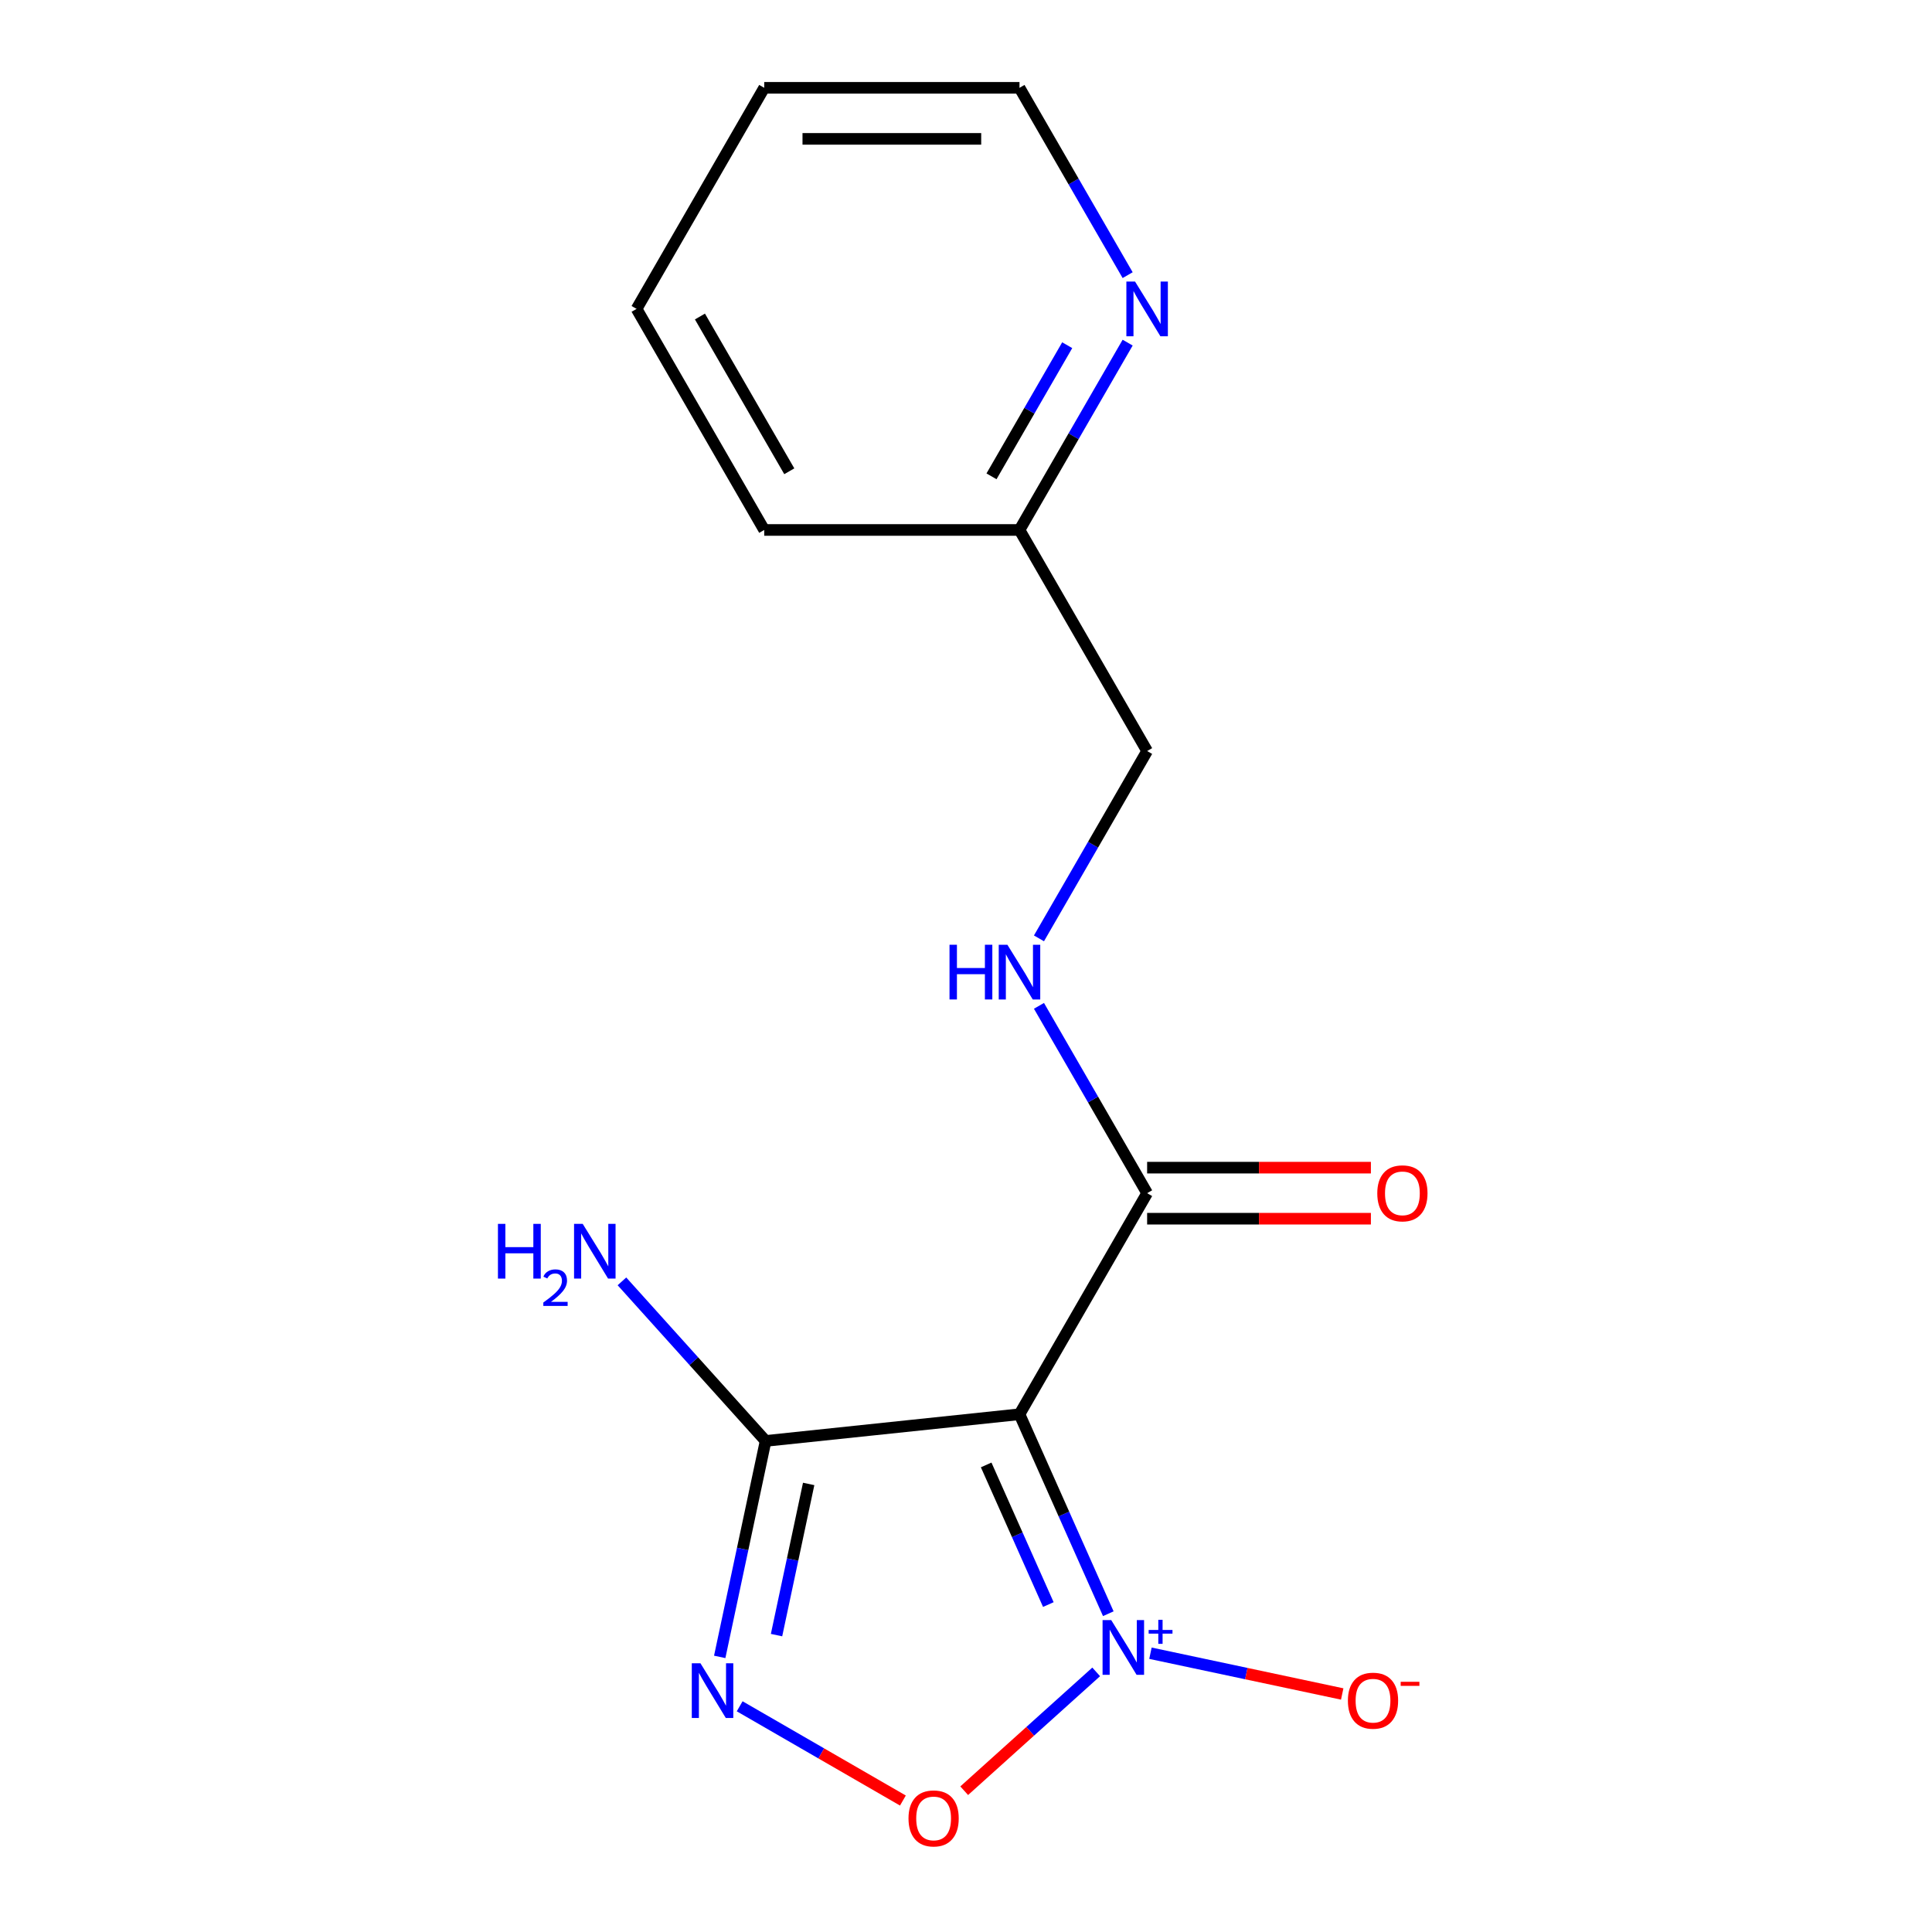 <?xml version='1.0' encoding='iso-8859-1'?>
<svg version='1.1' baseProfile='full'
              xmlns='http://www.w3.org/2000/svg'
                      xmlns:rdkit='http://www.rdkit.org/xml'
                      xmlns:xlink='http://www.w3.org/1999/xlink'
                  xml:space='preserve'
width='1000px' height='1000px' viewBox='0 0 1000 1000'>
<!-- END OF HEADER -->
<rect style='opacity:1.0;fill:#FFFFFF;stroke:none' width='1000' height='1000' x='0' y='0'> </rect>
<path class='bond-0' d='M 573.653,835.256 L 550.67,783.635' style='fill:none;fill-rule:evenodd;stroke:#0000FF;stroke-width:6px;stroke-linecap:butt;stroke-linejoin:miter;stroke-opacity:1' />
<path class='bond-0' d='M 550.67,783.635 L 527.686,732.014' style='fill:none;fill-rule:evenodd;stroke:#000000;stroke-width:6px;stroke-linecap:butt;stroke-linejoin:miter;stroke-opacity:1' />
<path class='bond-0' d='M 542.617,830.518 L 526.529,794.383' style='fill:none;fill-rule:evenodd;stroke:#0000FF;stroke-width:6px;stroke-linecap:butt;stroke-linejoin:miter;stroke-opacity:1' />
<path class='bond-0' d='M 526.529,794.383 L 510.44,758.248' style='fill:none;fill-rule:evenodd;stroke:#000000;stroke-width:6px;stroke-linecap:butt;stroke-linejoin:miter;stroke-opacity:1' />
<path class='bond-2' d='M 567.385,865.364 L 533.226,896.12' style='fill:none;fill-rule:evenodd;stroke:#0000FF;stroke-width:6px;stroke-linecap:butt;stroke-linejoin:miter;stroke-opacity:1' />
<path class='bond-2' d='M 533.226,896.12 L 499.068,926.876' style='fill:none;fill-rule:evenodd;stroke:#FF0000;stroke-width:6px;stroke-linecap:butt;stroke-linejoin:miter;stroke-opacity:1' />
<path class='bond-5' d='M 595.471,855.704 L 645.098,866.252' style='fill:none;fill-rule:evenodd;stroke:#0000FF;stroke-width:6px;stroke-linecap:butt;stroke-linejoin:miter;stroke-opacity:1' />
<path class='bond-5' d='M 645.098,866.252 L 694.725,876.801' style='fill:none;fill-rule:evenodd;stroke:#FF0000;stroke-width:6px;stroke-linecap:butt;stroke-linejoin:miter;stroke-opacity:1' />
<path class='bond-3' d='M 527.686,732.014 L 396.282,745.825' style='fill:none;fill-rule:evenodd;stroke:#000000;stroke-width:6px;stroke-linecap:butt;stroke-linejoin:miter;stroke-opacity:1' />
<path class='bond-4' d='M 527.686,732.014 L 593.751,617.587' style='fill:none;fill-rule:evenodd;stroke:#000000;stroke-width:6px;stroke-linecap:butt;stroke-linejoin:miter;stroke-opacity:1' />
<path class='bond-1' d='M 382.854,883.174 L 425.097,907.563' style='fill:none;fill-rule:evenodd;stroke:#0000FF;stroke-width:6px;stroke-linecap:butt;stroke-linejoin:miter;stroke-opacity:1' />
<path class='bond-1' d='M 425.097,907.563 L 467.34,931.952' style='fill:none;fill-rule:evenodd;stroke:#FF0000;stroke-width:6px;stroke-linecap:butt;stroke-linejoin:miter;stroke-opacity:1' />
<path class='bond-16' d='M 372.523,857.603 L 384.402,801.714' style='fill:none;fill-rule:evenodd;stroke:#0000FF;stroke-width:6px;stroke-linecap:butt;stroke-linejoin:miter;stroke-opacity:1' />
<path class='bond-16' d='M 384.402,801.714 L 396.282,745.825' style='fill:none;fill-rule:evenodd;stroke:#000000;stroke-width:6px;stroke-linecap:butt;stroke-linejoin:miter;stroke-opacity:1' />
<path class='bond-16' d='M 401.935,846.33 L 410.251,807.208' style='fill:none;fill-rule:evenodd;stroke:#0000FF;stroke-width:6px;stroke-linecap:butt;stroke-linejoin:miter;stroke-opacity:1' />
<path class='bond-16' d='M 410.251,807.208 L 418.566,768.086' style='fill:none;fill-rule:evenodd;stroke:#000000;stroke-width:6px;stroke-linecap:butt;stroke-linejoin:miter;stroke-opacity:1' />
<path class='bond-9' d='M 396.282,745.825 L 359.098,704.528' style='fill:none;fill-rule:evenodd;stroke:#000000;stroke-width:6px;stroke-linecap:butt;stroke-linejoin:miter;stroke-opacity:1' />
<path class='bond-9' d='M 359.098,704.528 L 321.914,663.231' style='fill:none;fill-rule:evenodd;stroke:#0000FF;stroke-width:6px;stroke-linecap:butt;stroke-linejoin:miter;stroke-opacity:1' />
<path class='bond-6' d='M 593.751,617.587 L 565.76,569.106' style='fill:none;fill-rule:evenodd;stroke:#000000;stroke-width:6px;stroke-linecap:butt;stroke-linejoin:miter;stroke-opacity:1' />
<path class='bond-6' d='M 565.76,569.106 L 537.769,520.624' style='fill:none;fill-rule:evenodd;stroke:#0000FF;stroke-width:6px;stroke-linecap:butt;stroke-linejoin:miter;stroke-opacity:1' />
<path class='bond-8' d='M 593.751,630.8 L 651.663,630.8' style='fill:none;fill-rule:evenodd;stroke:#000000;stroke-width:6px;stroke-linecap:butt;stroke-linejoin:miter;stroke-opacity:1' />
<path class='bond-8' d='M 651.663,630.8 L 709.576,630.8' style='fill:none;fill-rule:evenodd;stroke:#FF0000;stroke-width:6px;stroke-linecap:butt;stroke-linejoin:miter;stroke-opacity:1' />
<path class='bond-8' d='M 593.751,604.374 L 651.663,604.374' style='fill:none;fill-rule:evenodd;stroke:#000000;stroke-width:6px;stroke-linecap:butt;stroke-linejoin:miter;stroke-opacity:1' />
<path class='bond-8' d='M 651.663,604.374 L 709.576,604.374' style='fill:none;fill-rule:evenodd;stroke:#FF0000;stroke-width:6px;stroke-linecap:butt;stroke-linejoin:miter;stroke-opacity:1' />
<path class='bond-10' d='M 537.769,485.697 L 565.76,437.216' style='fill:none;fill-rule:evenodd;stroke:#0000FF;stroke-width:6px;stroke-linecap:butt;stroke-linejoin:miter;stroke-opacity:1' />
<path class='bond-10' d='M 565.76,437.216 L 593.751,388.734' style='fill:none;fill-rule:evenodd;stroke:#000000;stroke-width:6px;stroke-linecap:butt;stroke-linejoin:miter;stroke-opacity:1' />
<path class='bond-7' d='M 583.668,177.344 L 555.677,225.826' style='fill:none;fill-rule:evenodd;stroke:#0000FF;stroke-width:6px;stroke-linecap:butt;stroke-linejoin:miter;stroke-opacity:1' />
<path class='bond-7' d='M 555.677,225.826 L 527.686,274.308' style='fill:none;fill-rule:evenodd;stroke:#000000;stroke-width:6px;stroke-linecap:butt;stroke-linejoin:miter;stroke-opacity:1' />
<path class='bond-7' d='M 552.386,178.676 L 532.792,212.613' style='fill:none;fill-rule:evenodd;stroke:#0000FF;stroke-width:6px;stroke-linecap:butt;stroke-linejoin:miter;stroke-opacity:1' />
<path class='bond-7' d='M 532.792,212.613 L 513.198,246.55' style='fill:none;fill-rule:evenodd;stroke:#000000;stroke-width:6px;stroke-linecap:butt;stroke-linejoin:miter;stroke-opacity:1' />
<path class='bond-12' d='M 583.668,142.418 L 555.677,93.936' style='fill:none;fill-rule:evenodd;stroke:#0000FF;stroke-width:6px;stroke-linecap:butt;stroke-linejoin:miter;stroke-opacity:1' />
<path class='bond-12' d='M 555.677,93.936 L 527.686,45.455' style='fill:none;fill-rule:evenodd;stroke:#000000;stroke-width:6px;stroke-linecap:butt;stroke-linejoin:miter;stroke-opacity:1' />
<path class='bond-11' d='M 593.751,388.734 L 527.686,274.308' style='fill:none;fill-rule:evenodd;stroke:#000000;stroke-width:6px;stroke-linecap:butt;stroke-linejoin:miter;stroke-opacity:1' />
<path class='bond-13' d='M 527.686,274.308 L 395.558,274.308' style='fill:none;fill-rule:evenodd;stroke:#000000;stroke-width:6px;stroke-linecap:butt;stroke-linejoin:miter;stroke-opacity:1' />
<path class='bond-17' d='M 527.686,45.455 L 395.558,45.455' style='fill:none;fill-rule:evenodd;stroke:#000000;stroke-width:6px;stroke-linecap:butt;stroke-linejoin:miter;stroke-opacity:1' />
<path class='bond-17' d='M 507.867,71.88 L 415.377,71.88' style='fill:none;fill-rule:evenodd;stroke:#000000;stroke-width:6px;stroke-linecap:butt;stroke-linejoin:miter;stroke-opacity:1' />
<path class='bond-15' d='M 395.558,274.308 L 329.494,159.881' style='fill:none;fill-rule:evenodd;stroke:#000000;stroke-width:6px;stroke-linecap:butt;stroke-linejoin:miter;stroke-opacity:1' />
<path class='bond-15' d='M 408.534,243.931 L 362.289,163.832' style='fill:none;fill-rule:evenodd;stroke:#000000;stroke-width:6px;stroke-linecap:butt;stroke-linejoin:miter;stroke-opacity:1' />
<path class='bond-14' d='M 395.558,45.455 L 329.494,159.881' style='fill:none;fill-rule:evenodd;stroke:#000000;stroke-width:6px;stroke-linecap:butt;stroke-linejoin:miter;stroke-opacity:1' />
<path  class='atom-0' d='M 575.168 838.559
L 584.448 853.559
Q 585.368 855.039, 586.848 857.719
Q 588.328 860.399, 588.408 860.559
L 588.408 838.559
L 592.168 838.559
L 592.168 866.879
L 588.288 866.879
L 578.328 850.479
Q 577.168 848.559, 575.928 846.359
Q 574.728 844.159, 574.368 843.479
L 574.368 866.879
L 570.688 866.879
L 570.688 838.559
L 575.168 838.559
' fill='#0000FF'/>
<path  class='atom-0' d='M 594.544 843.664
L 599.534 843.664
L 599.534 838.41
L 601.751 838.41
L 601.751 843.664
L 606.873 843.664
L 606.873 845.565
L 601.751 845.565
L 601.751 850.845
L 599.534 850.845
L 599.534 845.565
L 594.544 845.565
L 594.544 843.664
' fill='#0000FF'/>
<path  class='atom-2' d='M 362.551 860.906
L 371.831 875.906
Q 372.751 877.386, 374.231 880.066
Q 375.711 882.746, 375.791 882.906
L 375.791 860.906
L 379.551 860.906
L 379.551 889.226
L 375.671 889.226
L 365.711 872.826
Q 364.551 870.906, 363.311 868.706
Q 362.111 866.506, 361.751 865.826
L 361.751 889.226
L 358.071 889.226
L 358.071 860.906
L 362.551 860.906
' fill='#0000FF'/>
<path  class='atom-3' d='M 470.237 941.21
Q 470.237 934.41, 473.597 930.61
Q 476.957 926.81, 483.237 926.81
Q 489.517 926.81, 492.877 930.61
Q 496.237 934.41, 496.237 941.21
Q 496.237 948.09, 492.837 952.01
Q 489.437 955.89, 483.237 955.89
Q 476.997 955.89, 473.597 952.01
Q 470.237 948.13, 470.237 941.21
M 483.237 952.69
Q 487.557 952.69, 489.877 949.81
Q 492.237 946.89, 492.237 941.21
Q 492.237 935.65, 489.877 932.85
Q 487.557 930.01, 483.237 930.01
Q 478.917 930.01, 476.557 932.81
Q 474.237 935.61, 474.237 941.21
Q 474.237 946.93, 476.557 949.81
Q 478.917 952.69, 483.237 952.69
' fill='#FF0000'/>
<path  class='atom-6' d='M 697.669 880.27
Q 697.669 873.47, 701.029 869.67
Q 704.389 865.87, 710.669 865.87
Q 716.949 865.87, 720.309 869.67
Q 723.669 873.47, 723.669 880.27
Q 723.669 887.15, 720.269 891.07
Q 716.869 894.95, 710.669 894.95
Q 704.429 894.95, 701.029 891.07
Q 697.669 887.19, 697.669 880.27
M 710.669 891.75
Q 714.989 891.75, 717.309 888.87
Q 719.669 885.95, 719.669 880.27
Q 719.669 874.71, 717.309 871.91
Q 714.989 869.07, 710.669 869.07
Q 706.349 869.07, 703.989 871.87
Q 701.669 874.67, 701.669 880.27
Q 701.669 885.99, 703.989 888.87
Q 706.349 891.75, 710.669 891.75
' fill='#FF0000'/>
<path  class='atom-6' d='M 724.989 870.492
L 734.678 870.492
L 734.678 872.604
L 724.989 872.604
L 724.989 870.492
' fill='#FF0000'/>
<path  class='atom-7' d='M 491.466 489.001
L 495.306 489.001
L 495.306 501.041
L 509.786 501.041
L 509.786 489.001
L 513.626 489.001
L 513.626 517.321
L 509.786 517.321
L 509.786 504.241
L 495.306 504.241
L 495.306 517.321
L 491.466 517.321
L 491.466 489.001
' fill='#0000FF'/>
<path  class='atom-7' d='M 521.426 489.001
L 530.706 504.001
Q 531.626 505.481, 533.106 508.161
Q 534.586 510.841, 534.666 511.001
L 534.666 489.001
L 538.426 489.001
L 538.426 517.321
L 534.546 517.321
L 524.586 500.921
Q 523.426 499.001, 522.186 496.801
Q 520.986 494.601, 520.626 493.921
L 520.626 517.321
L 516.946 517.321
L 516.946 489.001
L 521.426 489.001
' fill='#0000FF'/>
<path  class='atom-8' d='M 587.491 145.721
L 596.771 160.721
Q 597.691 162.201, 599.171 164.881
Q 600.651 167.561, 600.731 167.721
L 600.731 145.721
L 604.491 145.721
L 604.491 174.041
L 600.611 174.041
L 590.651 157.641
Q 589.491 155.721, 588.251 153.521
Q 587.051 151.321, 586.691 150.641
L 586.691 174.041
L 583.011 174.041
L 583.011 145.721
L 587.491 145.721
' fill='#0000FF'/>
<path  class='atom-9' d='M 712.879 617.667
Q 712.879 610.867, 716.239 607.067
Q 719.599 603.267, 725.879 603.267
Q 732.159 603.267, 735.519 607.067
Q 738.879 610.867, 738.879 617.667
Q 738.879 624.547, 735.479 628.467
Q 732.079 632.347, 725.879 632.347
Q 719.639 632.347, 716.239 628.467
Q 712.879 624.587, 712.879 617.667
M 725.879 629.147
Q 730.199 629.147, 732.519 626.267
Q 734.879 623.347, 734.879 617.667
Q 734.879 612.107, 732.519 609.307
Q 730.199 606.467, 725.879 606.467
Q 721.559 606.467, 719.199 609.267
Q 716.879 612.067, 716.879 617.667
Q 716.879 623.387, 719.199 626.267
Q 721.559 629.147, 725.879 629.147
' fill='#FF0000'/>
<path  class='atom-10' d='M 257.738 633.474
L 261.578 633.474
L 261.578 645.514
L 276.058 645.514
L 276.058 633.474
L 279.898 633.474
L 279.898 661.794
L 276.058 661.794
L 276.058 648.714
L 261.578 648.714
L 261.578 661.794
L 257.738 661.794
L 257.738 633.474
' fill='#0000FF'/>
<path  class='atom-10' d='M 281.271 660.801
Q 281.957 659.032, 283.594 658.055
Q 285.231 657.052, 287.501 657.052
Q 290.326 657.052, 291.91 658.583
Q 293.494 660.114, 293.494 662.834
Q 293.494 665.606, 291.435 668.193
Q 289.402 670.78, 285.178 673.842
L 293.811 673.842
L 293.811 675.954
L 281.218 675.954
L 281.218 674.186
Q 284.703 671.704, 286.762 669.856
Q 288.848 668.008, 289.851 666.345
Q 290.854 664.682, 290.854 662.966
Q 290.854 661.17, 289.956 660.167
Q 289.059 659.164, 287.501 659.164
Q 285.996 659.164, 284.993 659.771
Q 283.99 660.378, 283.277 661.725
L 281.271 660.801
' fill='#0000FF'/>
<path  class='atom-10' d='M 301.611 633.474
L 310.891 648.474
Q 311.811 649.954, 313.291 652.634
Q 314.771 655.314, 314.851 655.474
L 314.851 633.474
L 318.611 633.474
L 318.611 661.794
L 314.731 661.794
L 304.771 645.394
Q 303.611 643.474, 302.371 641.274
Q 301.171 639.074, 300.811 638.394
L 300.811 661.794
L 297.131 661.794
L 297.131 633.474
L 301.611 633.474
' fill='#0000FF'/>
</svg>
